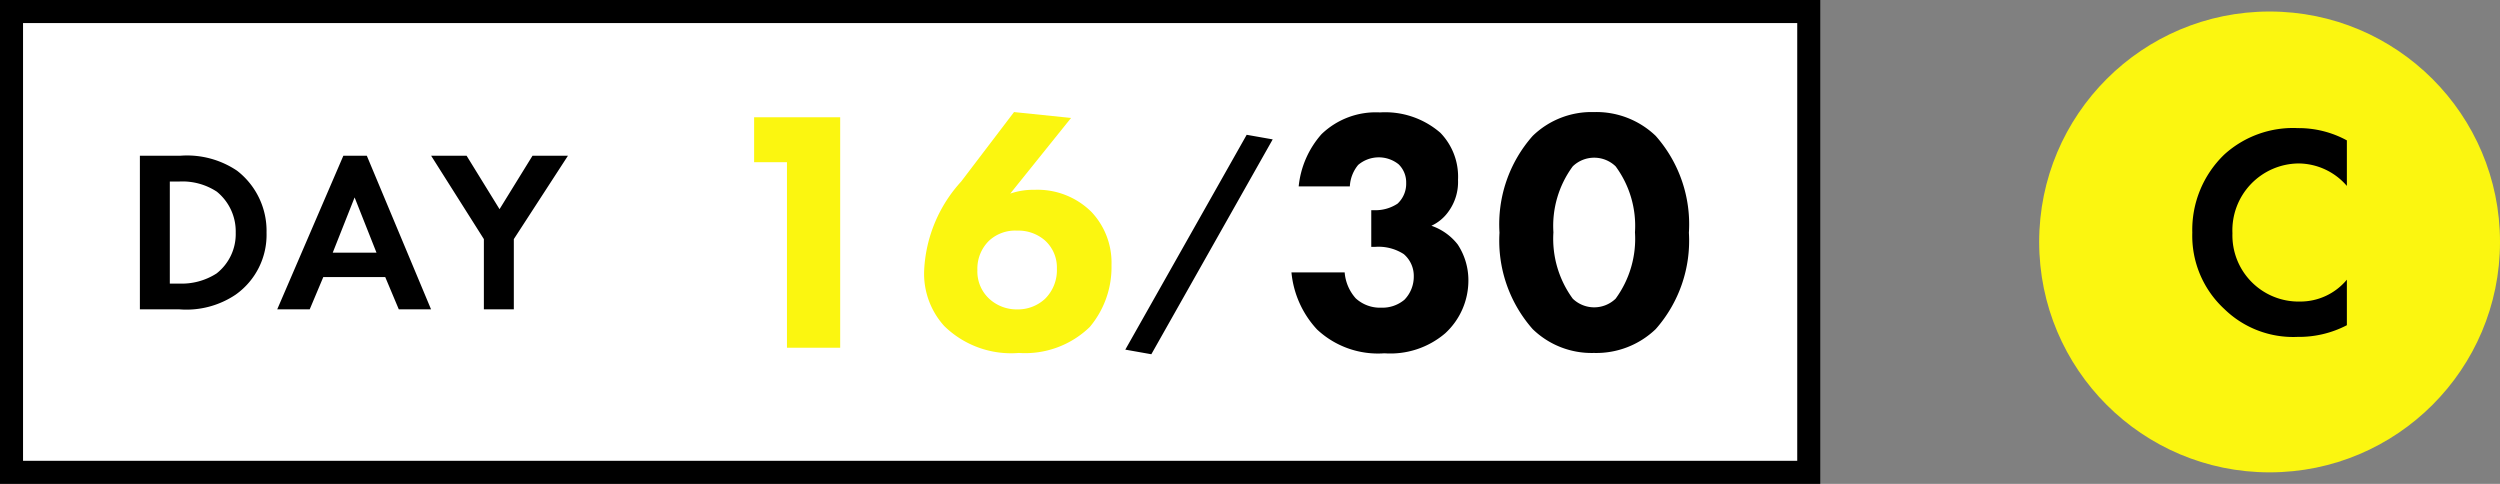 <svg xmlns="http://www.w3.org/2000/svg" viewBox="0 0 108.5 21"><rect x="0" y="0" width="108.5" height="21" fill="#808080" stroke="none"/><defs><style>.cls-2{fill:#fbf610}</style></defs><g id="レイヤー_2" data-name="レイヤー 2"><g id="レイヤー_1-2" data-name="レイヤー 1"><path fill="#fff" stroke="#000" stroke-miterlimit="10" d="M45.567.5H.5v20h78V.5H45.567z"/><path d="M7.81 6.76a3.882 3.882 0 012.48.65 3.3 3.3 0 011.278 2.688 3.179 3.179 0 01-1.339 2.688 3.825 3.825 0 01-2.439.64H6.071V6.76zm-.44 5.547h.4a2.793 2.793 0 001.63-.44 2.169 2.169 0 00.83-1.77 2.222 2.222 0 00-.82-1.779 2.715 2.715 0 00-1.64-.439h-.4zm9.35-.281h-2.69l-.589 1.4h-1.41l2.87-6.666h1.019l2.788 6.666h-1.4zm-.38-1.06l-.95-2.398-.95 2.399zm4.66-.589L18.712 6.76h1.539l1.429 2.318 1.43-2.318h1.538L22.3 10.377v3.049H21z"/><path class="cls-2" d="M34.154 7.039h-1.425v-1.95h3.735v10.004h-2.31zm12.33-1.92l-2.64 3.284a3.036 3.036 0 011.05-.165 3.32 3.32 0 012.475.96 3.209 3.209 0 01.87 2.31 4.027 4.027 0 01-.945 2.685 4.033 4.033 0 01-3.075 1.125 4.146 4.146 0 01-3.24-1.17 3.383 3.383 0 01-.87-2.43 6.141 6.141 0 011.605-3.839l2.295-3.015zm-1.14 7.86a1.747 1.747 0 00.525-1.32 1.579 1.579 0 00-.525-1.23 1.756 1.756 0 00-1.2-.42 1.668 1.668 0 00-1.215.434 1.692 1.692 0 00-.51 1.276 1.61 1.61 0 00.51 1.244 1.752 1.752 0 001.215.465 1.726 1.726 0 001.2-.45z"/><path d="M54.106 5.85l1.129.199-5.267 9.325-1.13-.2zm2.257 2.239a4.02 4.02 0 01.99-2.265 3.392 3.392 0 012.535-.945 3.655 3.655 0 012.625.885 2.735 2.735 0 01.765 2.04 2.177 2.177 0 01-.405 1.364 1.862 1.862 0 01-.75.63 2.457 2.457 0 011.14.81 2.82 2.82 0 01.465 1.576 3.107 3.107 0 01-1.005 2.28 3.66 3.66 0 01-2.64.869 3.864 3.864 0 01-2.924-1.035 4.215 4.215 0 01-1.11-2.475h2.31a1.91 1.91 0 00.48 1.125 1.558 1.558 0 001.11.405 1.484 1.484 0 001.004-.345 1.437 1.437 0 00.405-1.02 1.242 1.242 0 00-.435-.96 2.018 2.018 0 00-1.23-.315h-.18v-1.59h.135a1.743 1.743 0 001.005-.284 1.175 1.175 0 00.375-.9 1.09 1.09 0 00-.33-.81 1.38 1.38 0 00-1.755.03 1.587 1.587 0 00-.36.93zm15.495 6.194a3.72 3.72 0 01-2.685 1.035 3.664 3.664 0 01-2.655-1.035 5.795 5.795 0 01-1.44-4.184 5.786 5.786 0 011.44-4.2 3.663 3.663 0 012.655-1.035 3.721 3.721 0 012.685 1.034 5.786 5.786 0 011.44 4.2 5.795 5.795 0 01-1.44 4.185zm-3.6-7.064a4.356 4.356 0 00-.84 2.864 4.402 4.402 0 00.84 2.88 1.34 1.34 0 001.86 0 4.402 4.402 0 00.84-2.88 4.356 4.356 0 00-.84-2.864 1.34 1.34 0 00-1.86 0z"/><circle class="cls-2" cx="98.5" cy="10.5" r="10"/><path d="M101.854 14.114a4.491 4.491 0 01-2.145.507 4.274 4.274 0 01-3.172-1.209 4.321 4.321 0 01-1.391-3.315 4.533 4.533 0 011.391-3.393 4.437 4.437 0 013.185-1.144 4.361 4.361 0 012.132.533v1.976a2.79 2.79 0 00-2.093-.975 2.9 2.9 0 00-2.873 3.029 2.872 2.872 0 002.938 2.964 2.625 2.625 0 002.028-.949z"/></g></g></svg>
